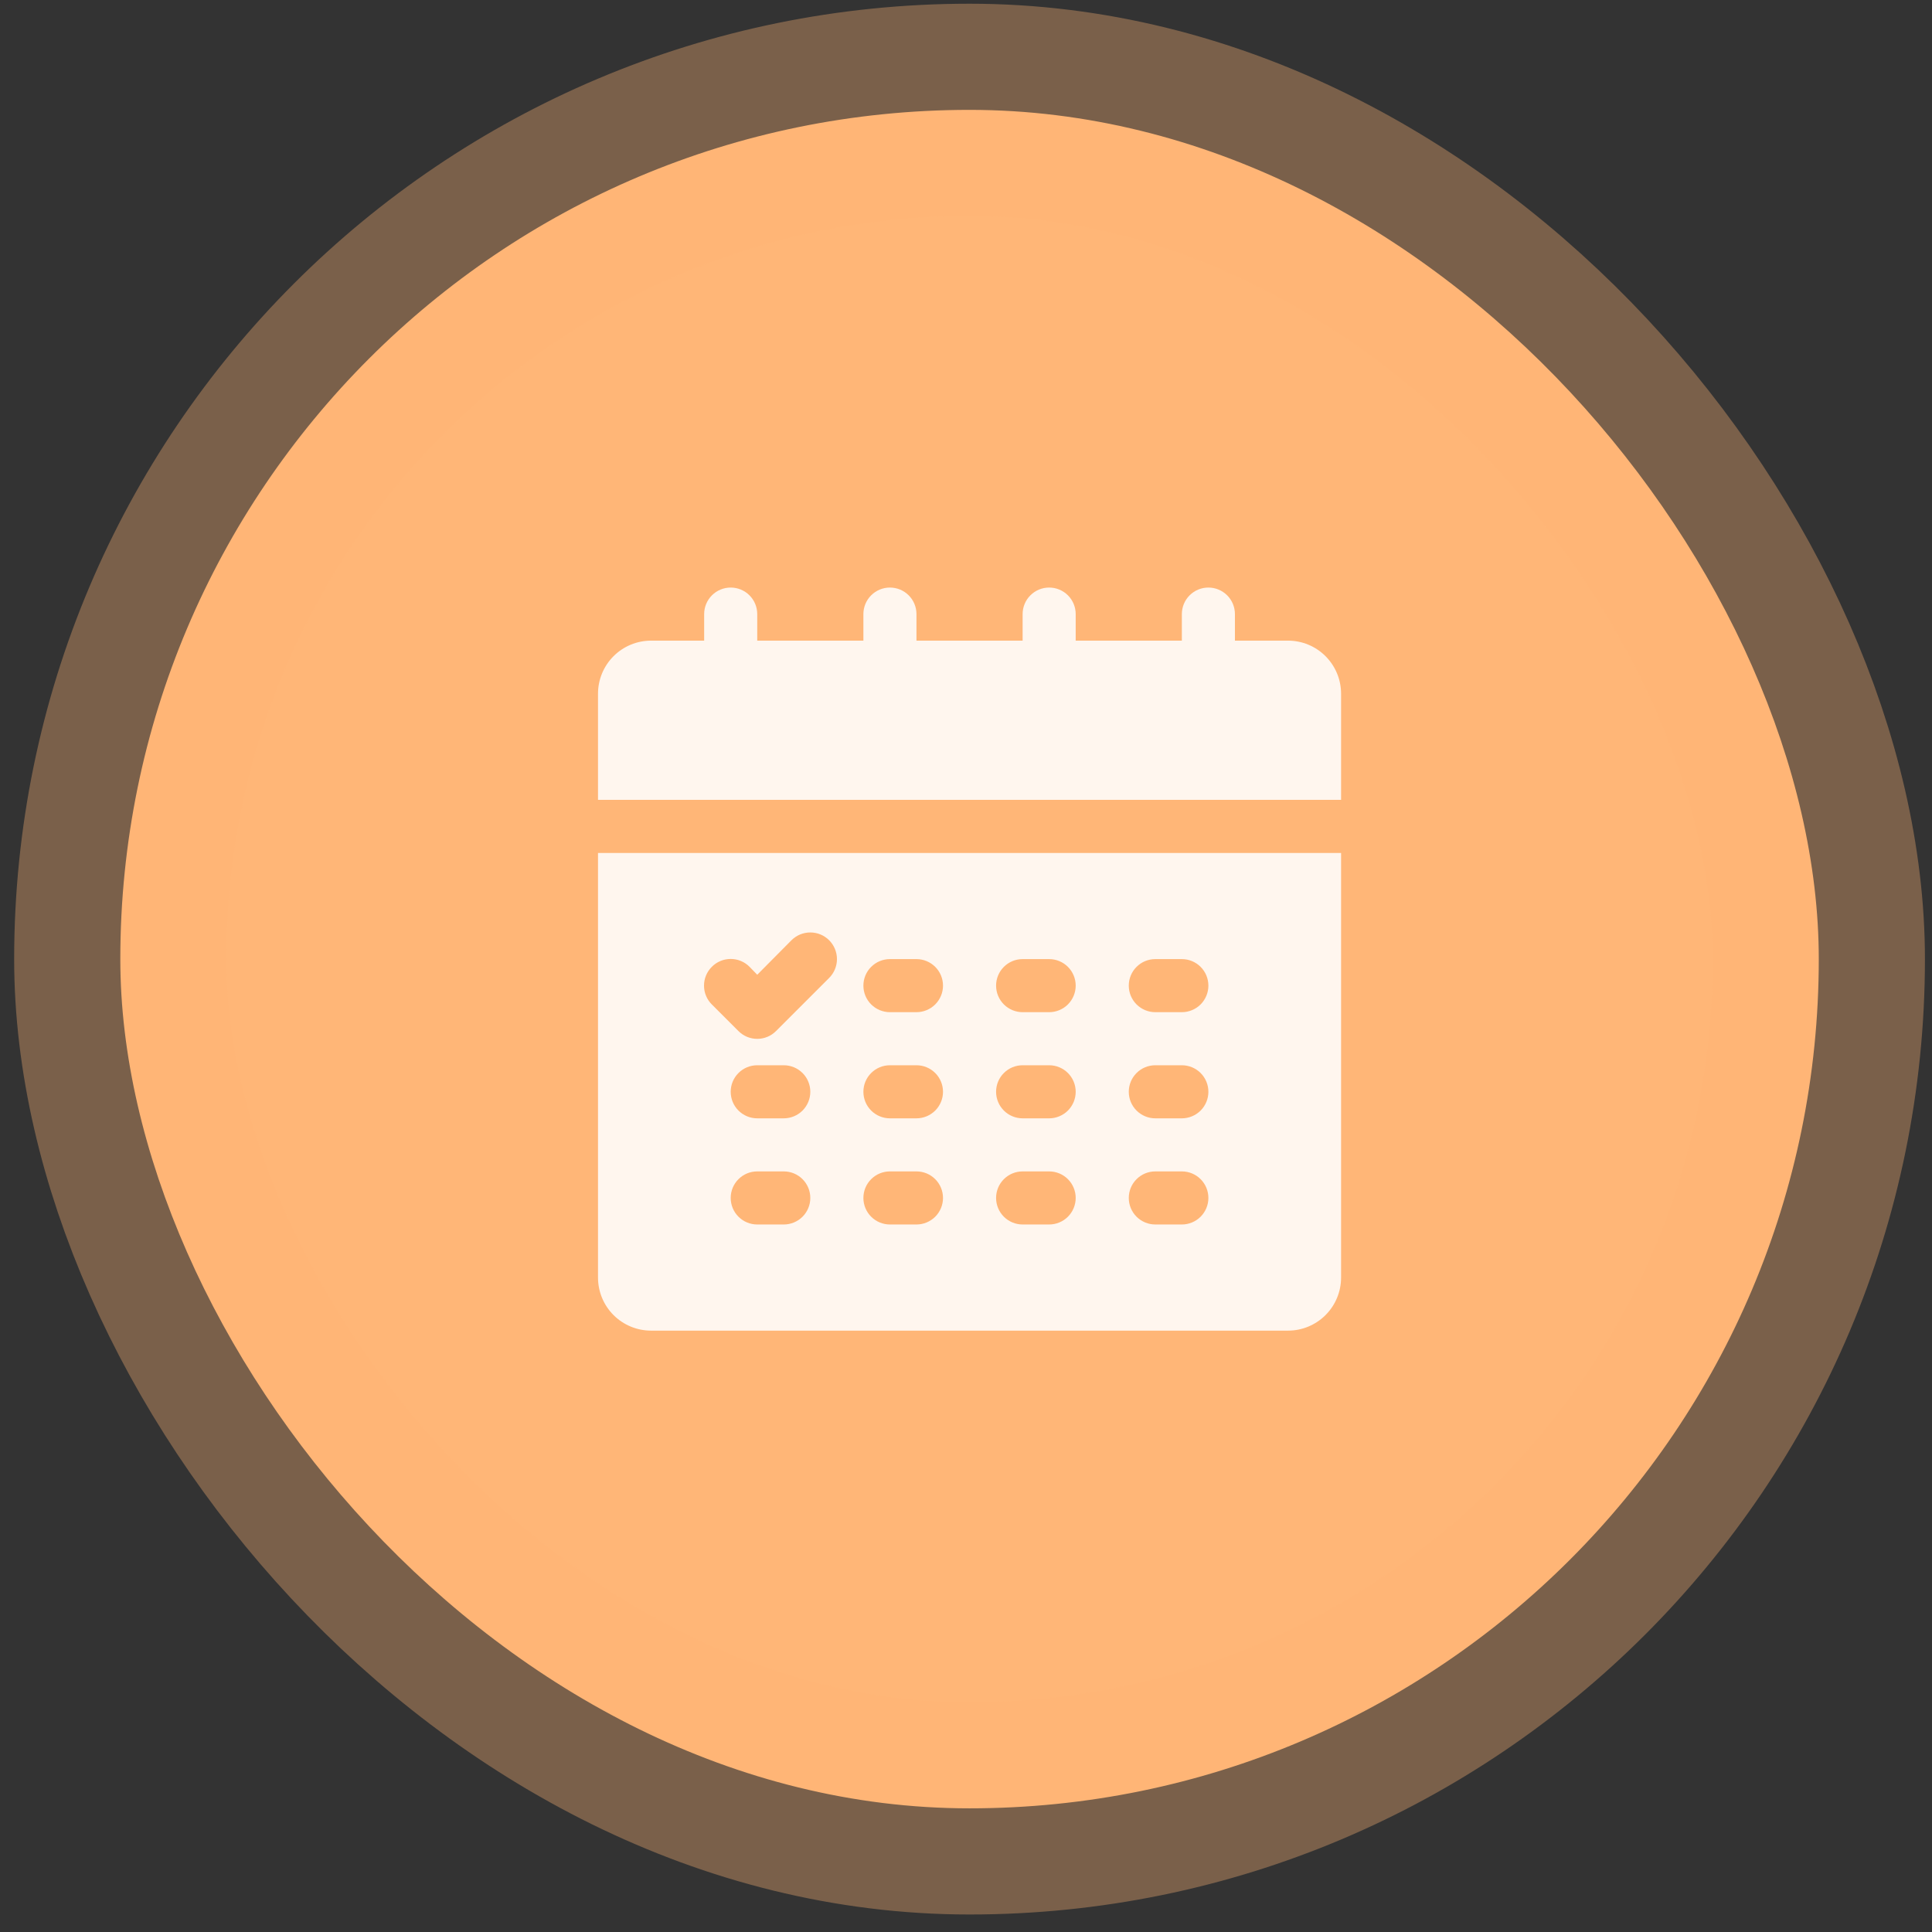 <svg width="91" height="91" viewBox="0 0 91 91" fill="none" xmlns="http://www.w3.org/2000/svg">
<rect x="0" y="0" width="91" height="91" fill="#333333" stroke="none"/>
<rect x="5.667" y="5.175" width="80" height="80" rx="40" fill="#FFB677"/>
<rect x="5.667" y="5.175" width="80" height="80" rx="40" stroke="#FFB677" stroke-opacity="0.35" stroke-width="10"/>
<path d="M60.667 30.175H58.167V28.925C58.167 28.593 58.035 28.275 57.801 28.041C57.566 27.806 57.248 27.675 56.917 27.675C56.585 27.675 56.267 27.806 56.033 28.041C55.798 28.275 55.667 28.593 55.667 28.925V30.175H50.667V28.925C50.667 28.593 50.535 28.275 50.301 28.041C50.066 27.806 49.748 27.675 49.417 27.675C49.085 27.675 48.767 27.806 48.533 28.041C48.298 28.275 48.167 28.593 48.167 28.925V30.175H43.167V28.925C43.167 28.593 43.035 28.275 42.801 28.041C42.566 27.806 42.248 27.675 41.917 27.675C41.585 27.675 41.267 27.806 41.033 28.041C40.798 28.275 40.667 28.593 40.667 28.925V30.175H35.667V28.925C35.667 28.593 35.535 28.275 35.301 28.041C35.066 27.806 34.748 27.675 34.417 27.675C34.085 27.675 33.767 27.806 33.533 28.041C33.298 28.275 33.167 28.593 33.167 28.925V30.175H30.667C30.004 30.175 29.368 30.438 28.899 30.907C28.43 31.376 28.167 32.012 28.167 32.675V37.675H63.167V32.675C63.167 32.012 62.903 31.376 62.434 30.907C61.966 30.438 61.33 30.175 60.667 30.175Z" fill="#FFF6EE"/>
<path d="M28.167 60.175C28.167 60.838 28.43 61.474 28.899 61.943C29.368 62.411 30.004 62.675 30.667 62.675H60.667C61.33 62.675 61.966 62.411 62.434 61.943C62.903 61.474 63.167 60.838 63.167 60.175V40.175H28.167V60.175ZM36.917 57.675H35.667C35.335 57.675 35.017 57.543 34.783 57.309C34.548 57.074 34.417 56.756 34.417 56.425C34.417 56.093 34.548 55.775 34.783 55.541C35.017 55.306 35.335 55.175 35.667 55.175H36.917C37.248 55.175 37.566 55.306 37.801 55.541C38.035 55.775 38.167 56.093 38.167 56.425C38.167 56.756 38.035 57.074 37.801 57.309C37.566 57.543 37.248 57.675 36.917 57.675ZM36.917 52.675H35.667C35.335 52.675 35.017 52.543 34.783 52.309C34.548 52.074 34.417 51.756 34.417 51.425C34.417 51.093 34.548 50.775 34.783 50.541C35.017 50.306 35.335 50.175 35.667 50.175H36.917C37.248 50.175 37.566 50.306 37.801 50.541C38.035 50.775 38.167 51.093 38.167 51.425C38.167 51.756 38.035 52.074 37.801 52.309C37.566 52.543 37.248 52.675 36.917 52.675ZM54.417 45.175H55.667C55.998 45.175 56.316 45.306 56.551 45.541C56.785 45.775 56.917 46.093 56.917 46.425C56.917 46.756 56.785 47.074 56.551 47.309C56.316 47.543 55.998 47.675 55.667 47.675H54.417C54.085 47.675 53.767 47.543 53.533 47.309C53.298 47.074 53.167 46.756 53.167 46.425C53.167 46.093 53.298 45.775 53.533 45.541C53.767 45.306 54.085 45.175 54.417 45.175ZM54.417 50.175H55.667C55.998 50.175 56.316 50.306 56.551 50.541C56.785 50.775 56.917 51.093 56.917 51.425C56.917 51.756 56.785 52.074 56.551 52.309C56.316 52.543 55.998 52.675 55.667 52.675H54.417C54.085 52.675 53.767 52.543 53.533 52.309C53.298 52.074 53.167 51.756 53.167 51.425C53.167 51.093 53.298 50.775 53.533 50.541C53.767 50.306 54.085 50.175 54.417 50.175ZM54.417 55.175H55.667C55.998 55.175 56.316 55.306 56.551 55.541C56.785 55.775 56.917 56.093 56.917 56.425C56.917 56.756 56.785 57.074 56.551 57.309C56.316 57.543 55.998 57.675 55.667 57.675H54.417C54.085 57.675 53.767 57.543 53.533 57.309C53.298 57.074 53.167 56.756 53.167 56.425C53.167 56.093 53.298 55.775 53.533 55.541C53.767 55.306 54.085 55.175 54.417 55.175ZM48.167 45.175H49.417C49.748 45.175 50.066 45.306 50.301 45.541C50.535 45.775 50.667 46.093 50.667 46.425C50.667 46.756 50.535 47.074 50.301 47.309C50.066 47.543 49.748 47.675 49.417 47.675H48.167C47.835 47.675 47.517 47.543 47.283 47.309C47.048 47.074 46.917 46.756 46.917 46.425C46.917 46.093 47.048 45.775 47.283 45.541C47.517 45.306 47.835 45.175 48.167 45.175ZM48.167 50.175H49.417C49.748 50.175 50.066 50.306 50.301 50.541C50.535 50.775 50.667 51.093 50.667 51.425C50.667 51.756 50.535 52.074 50.301 52.309C50.066 52.543 49.748 52.675 49.417 52.675H48.167C47.835 52.675 47.517 52.543 47.283 52.309C47.048 52.074 46.917 51.756 46.917 51.425C46.917 51.093 47.048 50.775 47.283 50.541C47.517 50.306 47.835 50.175 48.167 50.175ZM48.167 55.175H49.417C49.748 55.175 50.066 55.306 50.301 55.541C50.535 55.775 50.667 56.093 50.667 56.425C50.667 56.756 50.535 57.074 50.301 57.309C50.066 57.543 49.748 57.675 49.417 57.675H48.167C47.835 57.675 47.517 57.543 47.283 57.309C47.048 57.074 46.917 56.756 46.917 56.425C46.917 56.093 47.048 55.775 47.283 55.541C47.517 55.306 47.835 55.175 48.167 55.175ZM41.917 45.175H43.167C43.498 45.175 43.816 45.306 44.051 45.541C44.285 45.775 44.417 46.093 44.417 46.425C44.417 46.756 44.285 47.074 44.051 47.309C43.816 47.543 43.498 47.675 43.167 47.675H41.917C41.585 47.675 41.267 47.543 41.033 47.309C40.798 47.074 40.667 46.756 40.667 46.425C40.667 46.093 40.798 45.775 41.033 45.541C41.267 45.306 41.585 45.175 41.917 45.175ZM41.917 50.175H43.167C43.498 50.175 43.816 50.306 44.051 50.541C44.285 50.775 44.417 51.093 44.417 51.425C44.417 51.756 44.285 52.074 44.051 52.309C43.816 52.543 43.498 52.675 43.167 52.675H41.917C41.585 52.675 41.267 52.543 41.033 52.309C40.798 52.074 40.667 51.756 40.667 51.425C40.667 51.093 40.798 50.775 41.033 50.541C41.267 50.306 41.585 50.175 41.917 50.175ZM41.917 55.175H43.167C43.498 55.175 43.816 55.306 44.051 55.541C44.285 55.775 44.417 56.093 44.417 56.425C44.417 56.756 44.285 57.074 44.051 57.309C43.816 57.543 43.498 57.675 43.167 57.675H41.917C41.585 57.675 41.267 57.543 41.033 57.309C40.798 57.074 40.667 56.756 40.667 56.425C40.667 56.093 40.798 55.775 41.033 55.541C41.267 55.306 41.585 55.175 41.917 55.175ZM33.529 45.537C33.645 45.42 33.784 45.327 33.936 45.264C34.088 45.2 34.252 45.168 34.417 45.168C34.582 45.168 34.745 45.2 34.898 45.264C35.05 45.327 35.188 45.42 35.304 45.537L35.667 45.912L37.279 44.287C37.396 44.171 37.534 44.078 37.686 44.015C37.839 43.952 38.002 43.92 38.167 43.92C38.332 43.92 38.495 43.952 38.647 44.015C38.799 44.078 38.938 44.171 39.054 44.287C39.171 44.404 39.263 44.542 39.326 44.694C39.389 44.847 39.422 45.01 39.422 45.175C39.422 45.34 39.389 45.503 39.326 45.655C39.263 45.807 39.171 45.946 39.054 46.062L36.554 48.562C36.438 48.679 36.3 48.773 36.148 48.836C35.995 48.899 35.832 48.932 35.667 48.932C35.502 48.932 35.338 48.899 35.186 48.836C35.034 48.773 34.895 48.679 34.779 48.562L33.529 47.312C33.412 47.196 33.319 47.058 33.256 46.906C33.192 46.753 33.16 46.59 33.16 46.425C33.16 46.26 33.192 46.096 33.256 45.944C33.319 45.792 33.412 45.654 33.529 45.537Z" fill="#FFF6EE"/>
</svg>
